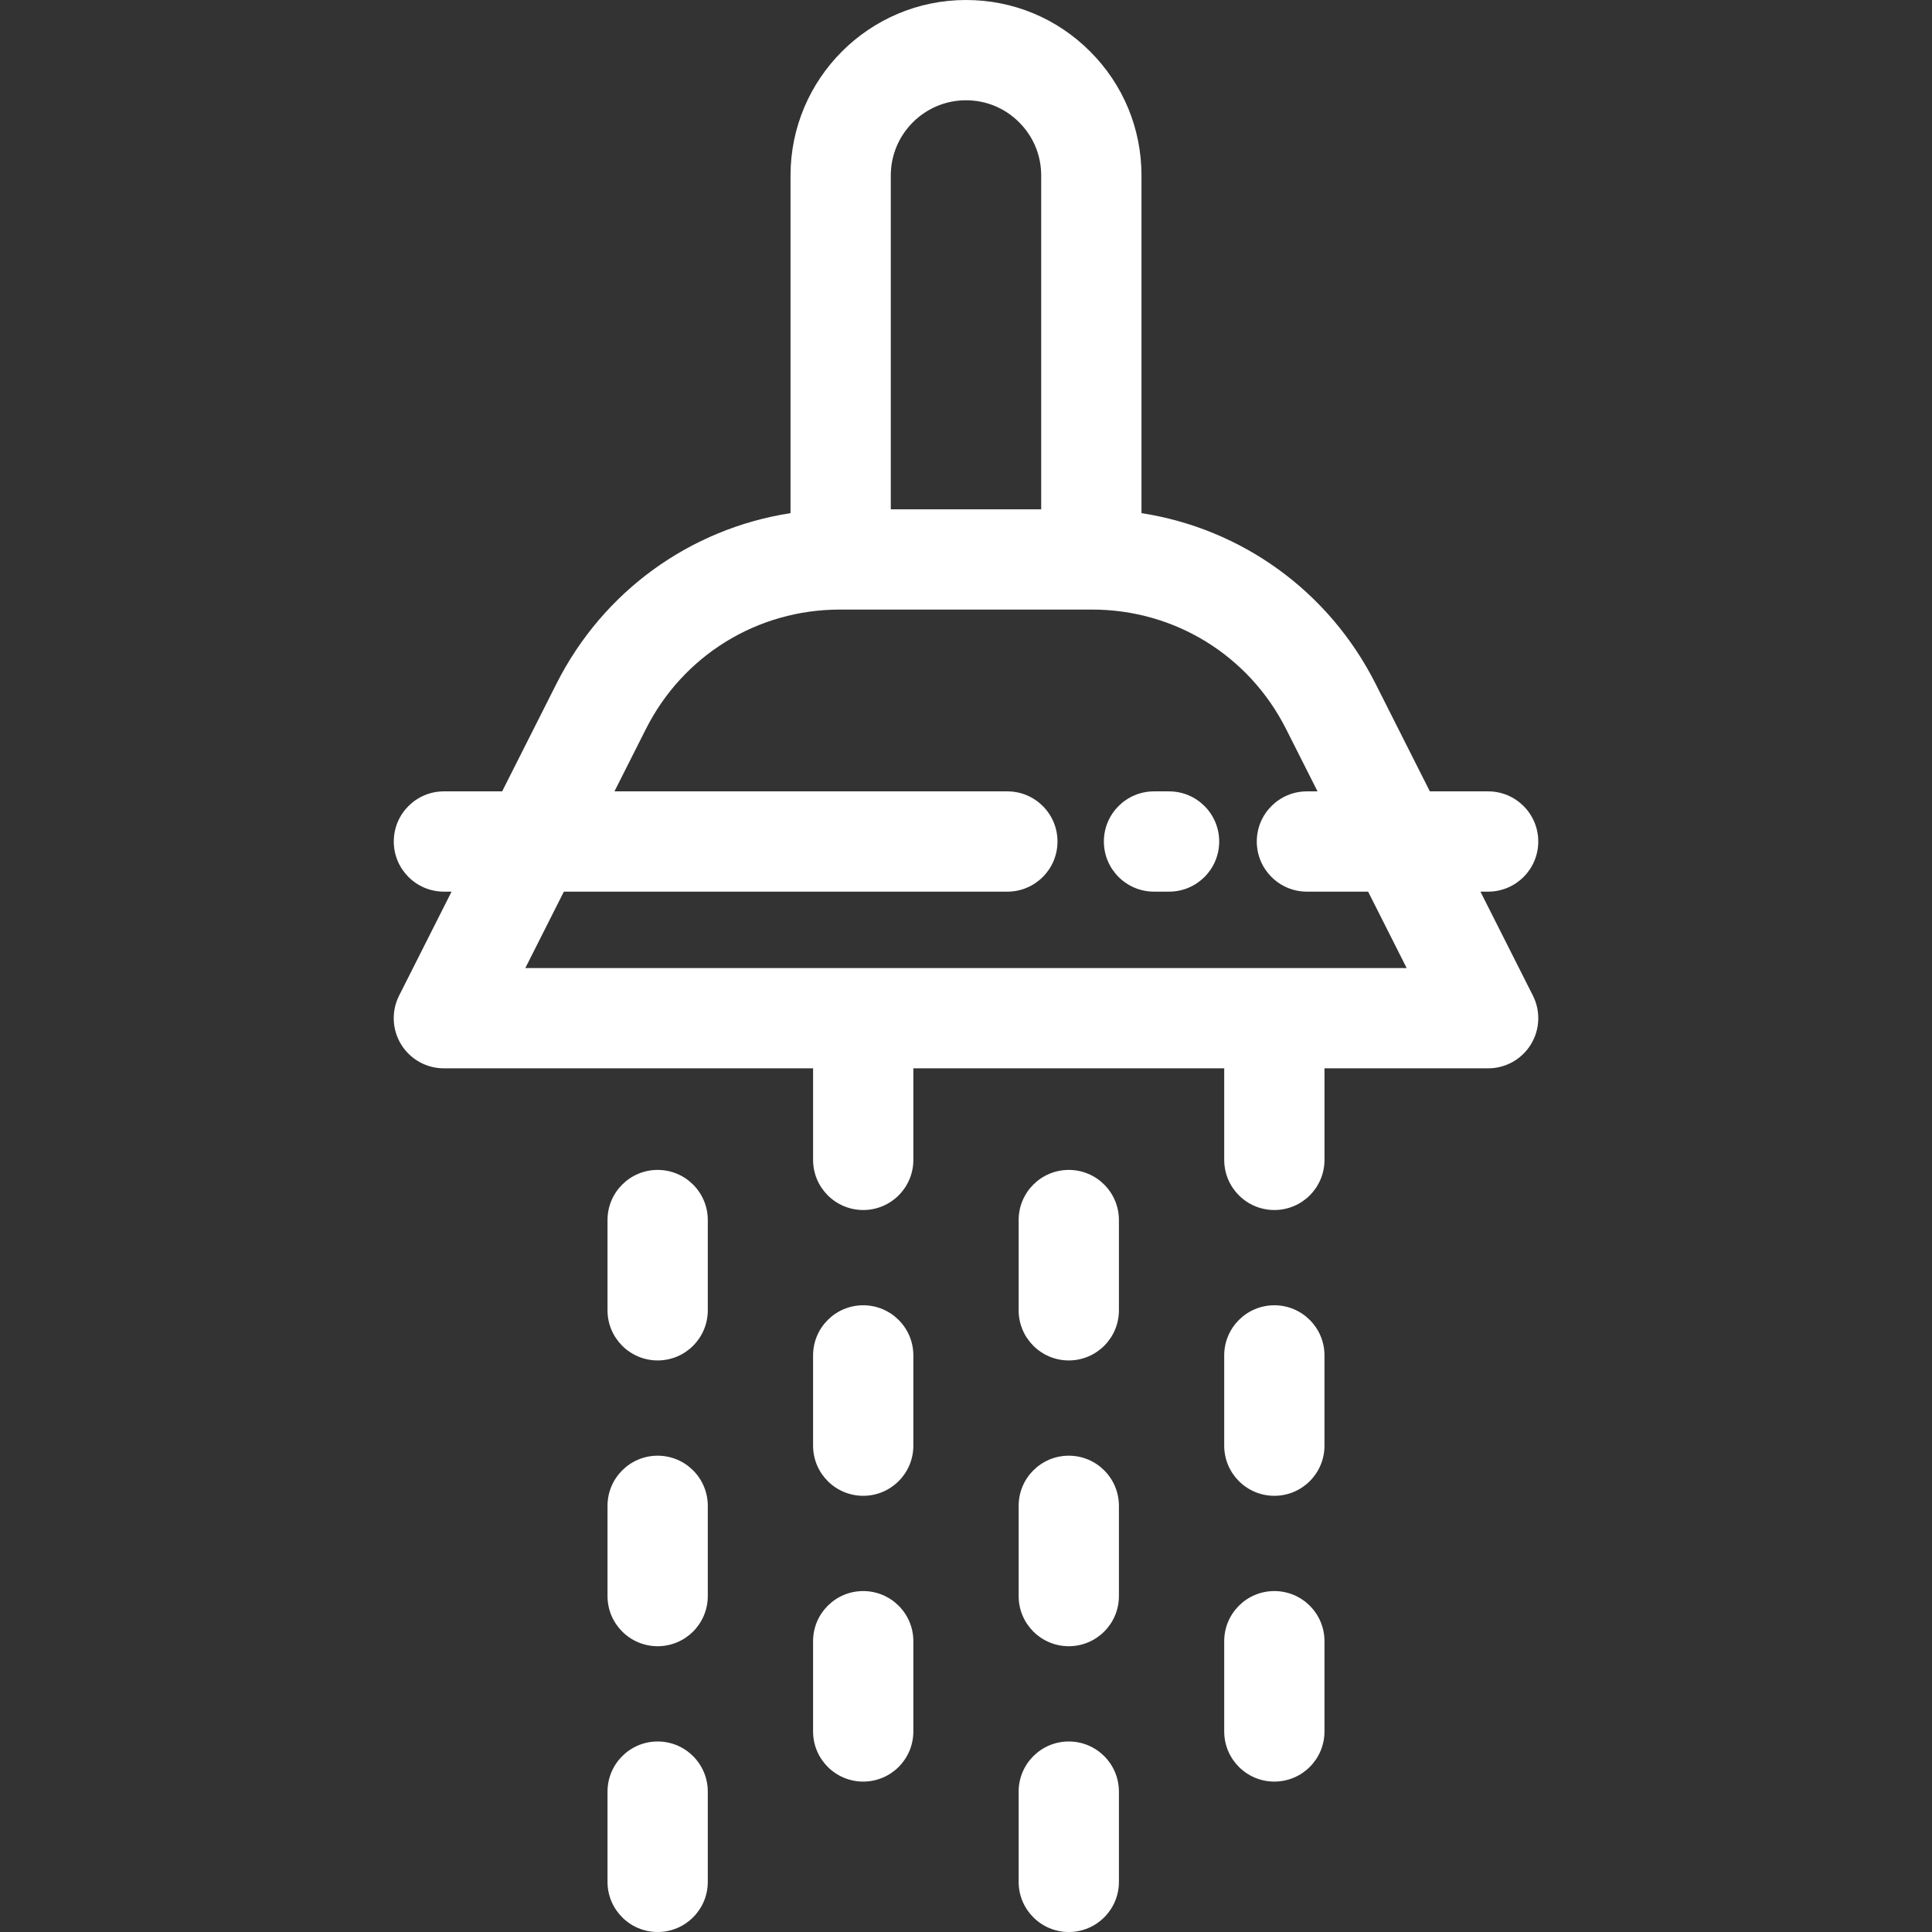 <?xml version="1.0" encoding="iso-8859-1"?>
<!-- Generator: Adobe Illustrator 19.0.0, SVG Export Plug-In . SVG Version: 6.00 Build 0)  -->
<svg xmlns="http://www.w3.org/2000/svg" xmlns:xlink="http://www.w3.org/1999/xlink" version="1.1" id="Layer_1" x="0px" y="0px" viewBox="0 0 512 512" style="enable-background:new 0 0 512 512;" xml:space="preserve" width="512px" height="512px">
<rect x="0" y="0" width="512" height="512" fill="#333333" stroke="none"/>
<g>
	<g>
		<path d="M309.812,209.721h-3.986c-7.337,0-13.287,5.949-13.287,13.287c0,7.338,5.95,13.287,13.287,13.287h3.986    c7.337,0,13.287-5.949,13.287-13.287C323.099,215.67,317.149,209.721,309.812,209.721z" fill="#FFFFFF"/>
	</g>
</g>
<g>
	<g>
		<path d="M392.332,236.295h2.038c7.337,0,13.287-5.949,13.287-13.287c0-7.338-5.95-13.287-13.287-13.287h-15.445l-14.372-28.491    c-12.397-24.574-35.472-41.12-62.047-45.242V46.504c0-12.418-4.836-24.092-13.607-32.861C280.12,4.844,268.438,0,256,0    c-25.643,0-46.504,20.862-46.504,46.504v89.482c-26.575,4.123-49.652,20.668-62.046,45.242l-14.374,28.493h-15.433    c-7.337,0-13.287,5.949-13.287,13.287c0,7.338,5.95,13.287,13.287,13.287h2.025l-13.901,27.552    c-2.078,4.119-1.871,9.022,0.547,12.951c2.417,3.929,6.701,6.322,11.315,6.322h97.863c-0.003,0.116-0.017,0.229-0.017,0.345    v23.917c0,7.338,5.95,13.287,13.287,13.287c7.337,0,13.287-5.949,13.287-13.287v-23.917c0-0.117-0.015-0.23-0.017-0.345h82.414    c-0.003,0.116-0.017,0.229-0.017,0.345v23.917c0,7.338,5.95,13.287,13.287,13.287c7.337,0,13.287-5.949,13.287-13.287v-23.917    c0-0.117-0.015-0.23-0.017-0.345h43.386c4.615,0,8.897-2.393,11.315-6.322c2.418-3.929,2.627-8.831,0.547-12.951L392.332,236.295z     M236.069,46.504c0-10.99,8.941-19.93,19.93-19.93c5.328,0,10.329,2.073,14.096,5.848c3.762,3.763,5.834,8.763,5.834,14.083    v88.465h-39.861V46.504z M139.215,256.545L139.215,256.545l10.215-20.249h117.53c7.337,0,13.287-5.949,13.287-13.287    c0-7.338-5.95-13.287-13.287-13.287H162.837l8.336-16.525c9.848-19.525,29.546-31.654,51.407-31.654h0.199h66.435h0.199    c21.861,0,41.559,12.128,51.409,31.655l8.336,16.524h-2.81c-7.337,0-13.287,5.949-13.287,13.287s5.95,13.287,13.287,13.287h16.217    l10.215,20.249H139.215z" fill="#FFFFFF"/>
	</g>
</g>
<g>
	<g>
		<path d="M337.715,345.913c-7.337,0-13.287,5.949-13.287,13.287v23.917c0,7.338,5.95,13.287,13.287,13.287    s13.287-5.949,13.287-13.287V359.2C351.002,351.861,345.052,345.913,337.715,345.913z" fill="#FFFFFF"/>
	</g>
</g>
<g>
	<g>
		<path d="M337.715,421.649c-7.337,0-13.287,5.949-13.287,13.287v23.917c0,7.338,5.95,13.287,13.287,13.287    s13.287-5.949,13.287-13.287v-23.917C351.002,427.597,345.052,421.649,337.715,421.649z" fill="#FFFFFF"/>
	</g>
</g>
<g>
	<g>
		<path d="M283.238,310.038c-7.337,0-13.287,5.949-13.287,13.287v23.917c0,7.338,5.95,13.287,13.287,13.287    c7.337,0,13.287-5.949,13.287-13.287v-23.917C296.525,315.987,290.575,310.038,283.238,310.038z" fill="#FFFFFF"/>
	</g>
</g>
<g>
	<g>
		<path d="M283.238,385.774c-7.337,0-13.287,5.949-13.287,13.287v23.917c0,7.338,5.95,13.287,13.287,13.287    c7.337,0,13.287-5.949,13.287-13.287v-23.917C296.525,391.722,290.575,385.774,283.238,385.774z" fill="#FFFFFF"/>
	</g>
</g>
<g>
	<g>
		<path d="M283.238,461.51c-7.337,0-13.287,5.949-13.287,13.287v23.917c0,7.338,5.95,13.287,13.287,13.287    c7.337,0,13.287-5.949,13.287-13.287v-23.917C296.525,467.458,290.575,461.51,283.238,461.51z" fill="#FFFFFF"/>
	</g>
</g>
<g>
	<g>
		<path d="M228.761,345.913c-7.337,0-13.287,5.949-13.287,13.287v23.917c0,7.338,5.95,13.287,13.287,13.287    c7.337,0,13.287-5.949,13.287-13.287V359.2C242.048,351.861,236.098,345.913,228.761,345.913z" fill="#FFFFFF"/>
	</g>
</g>
<g>
	<g>
		<path d="M228.761,421.649c-7.337,0-13.287,5.949-13.287,13.287v23.917c0,7.338,5.95,13.287,13.287,13.287    c7.337,0,13.287-5.949,13.287-13.287v-23.917C242.048,427.597,236.098,421.649,228.761,421.649z" fill="#FFFFFF"/>
	</g>
</g>
<g>
	<g>
		<path d="M174.285,310.038c-7.337,0-13.287,5.949-13.287,13.287v23.917c0,7.338,5.95,13.287,13.287,13.287    c7.337,0,13.287-5.949,13.287-13.287v-23.917C187.572,315.987,181.622,310.038,174.285,310.038z" fill="#FFFFFF"/>
	</g>
</g>
<g>
	<g>
		<path d="M174.285,385.774c-7.337,0-13.287,5.949-13.287,13.287v23.917c0,7.338,5.95,13.287,13.287,13.287    c7.337,0,13.287-5.949,13.287-13.287v-23.917C187.572,391.722,181.622,385.774,174.285,385.774z" fill="#FFFFFF"/>
	</g>
</g>
<g>
	<g>
		<path d="M174.285,461.51c-7.337,0-13.287,5.949-13.287,13.287v23.917c0,7.338,5.95,13.287,13.287,13.287    c7.337,0,13.287-5.949,13.287-13.287v-23.917C187.572,467.458,181.622,461.51,174.285,461.51z" fill="#FFFFFF"/>
	</g>
</g>
<g>
</g>
<g>
</g>
<g>
</g>
<g>
</g>
<g>
</g>
<g>
</g>
<g>
</g>
<g>
</g>
<g>
</g>
<g>
</g>
<g>
</g>
<g>
</g>
<g>
</g>
<g>
</g>
<g>
</g>
</svg>

